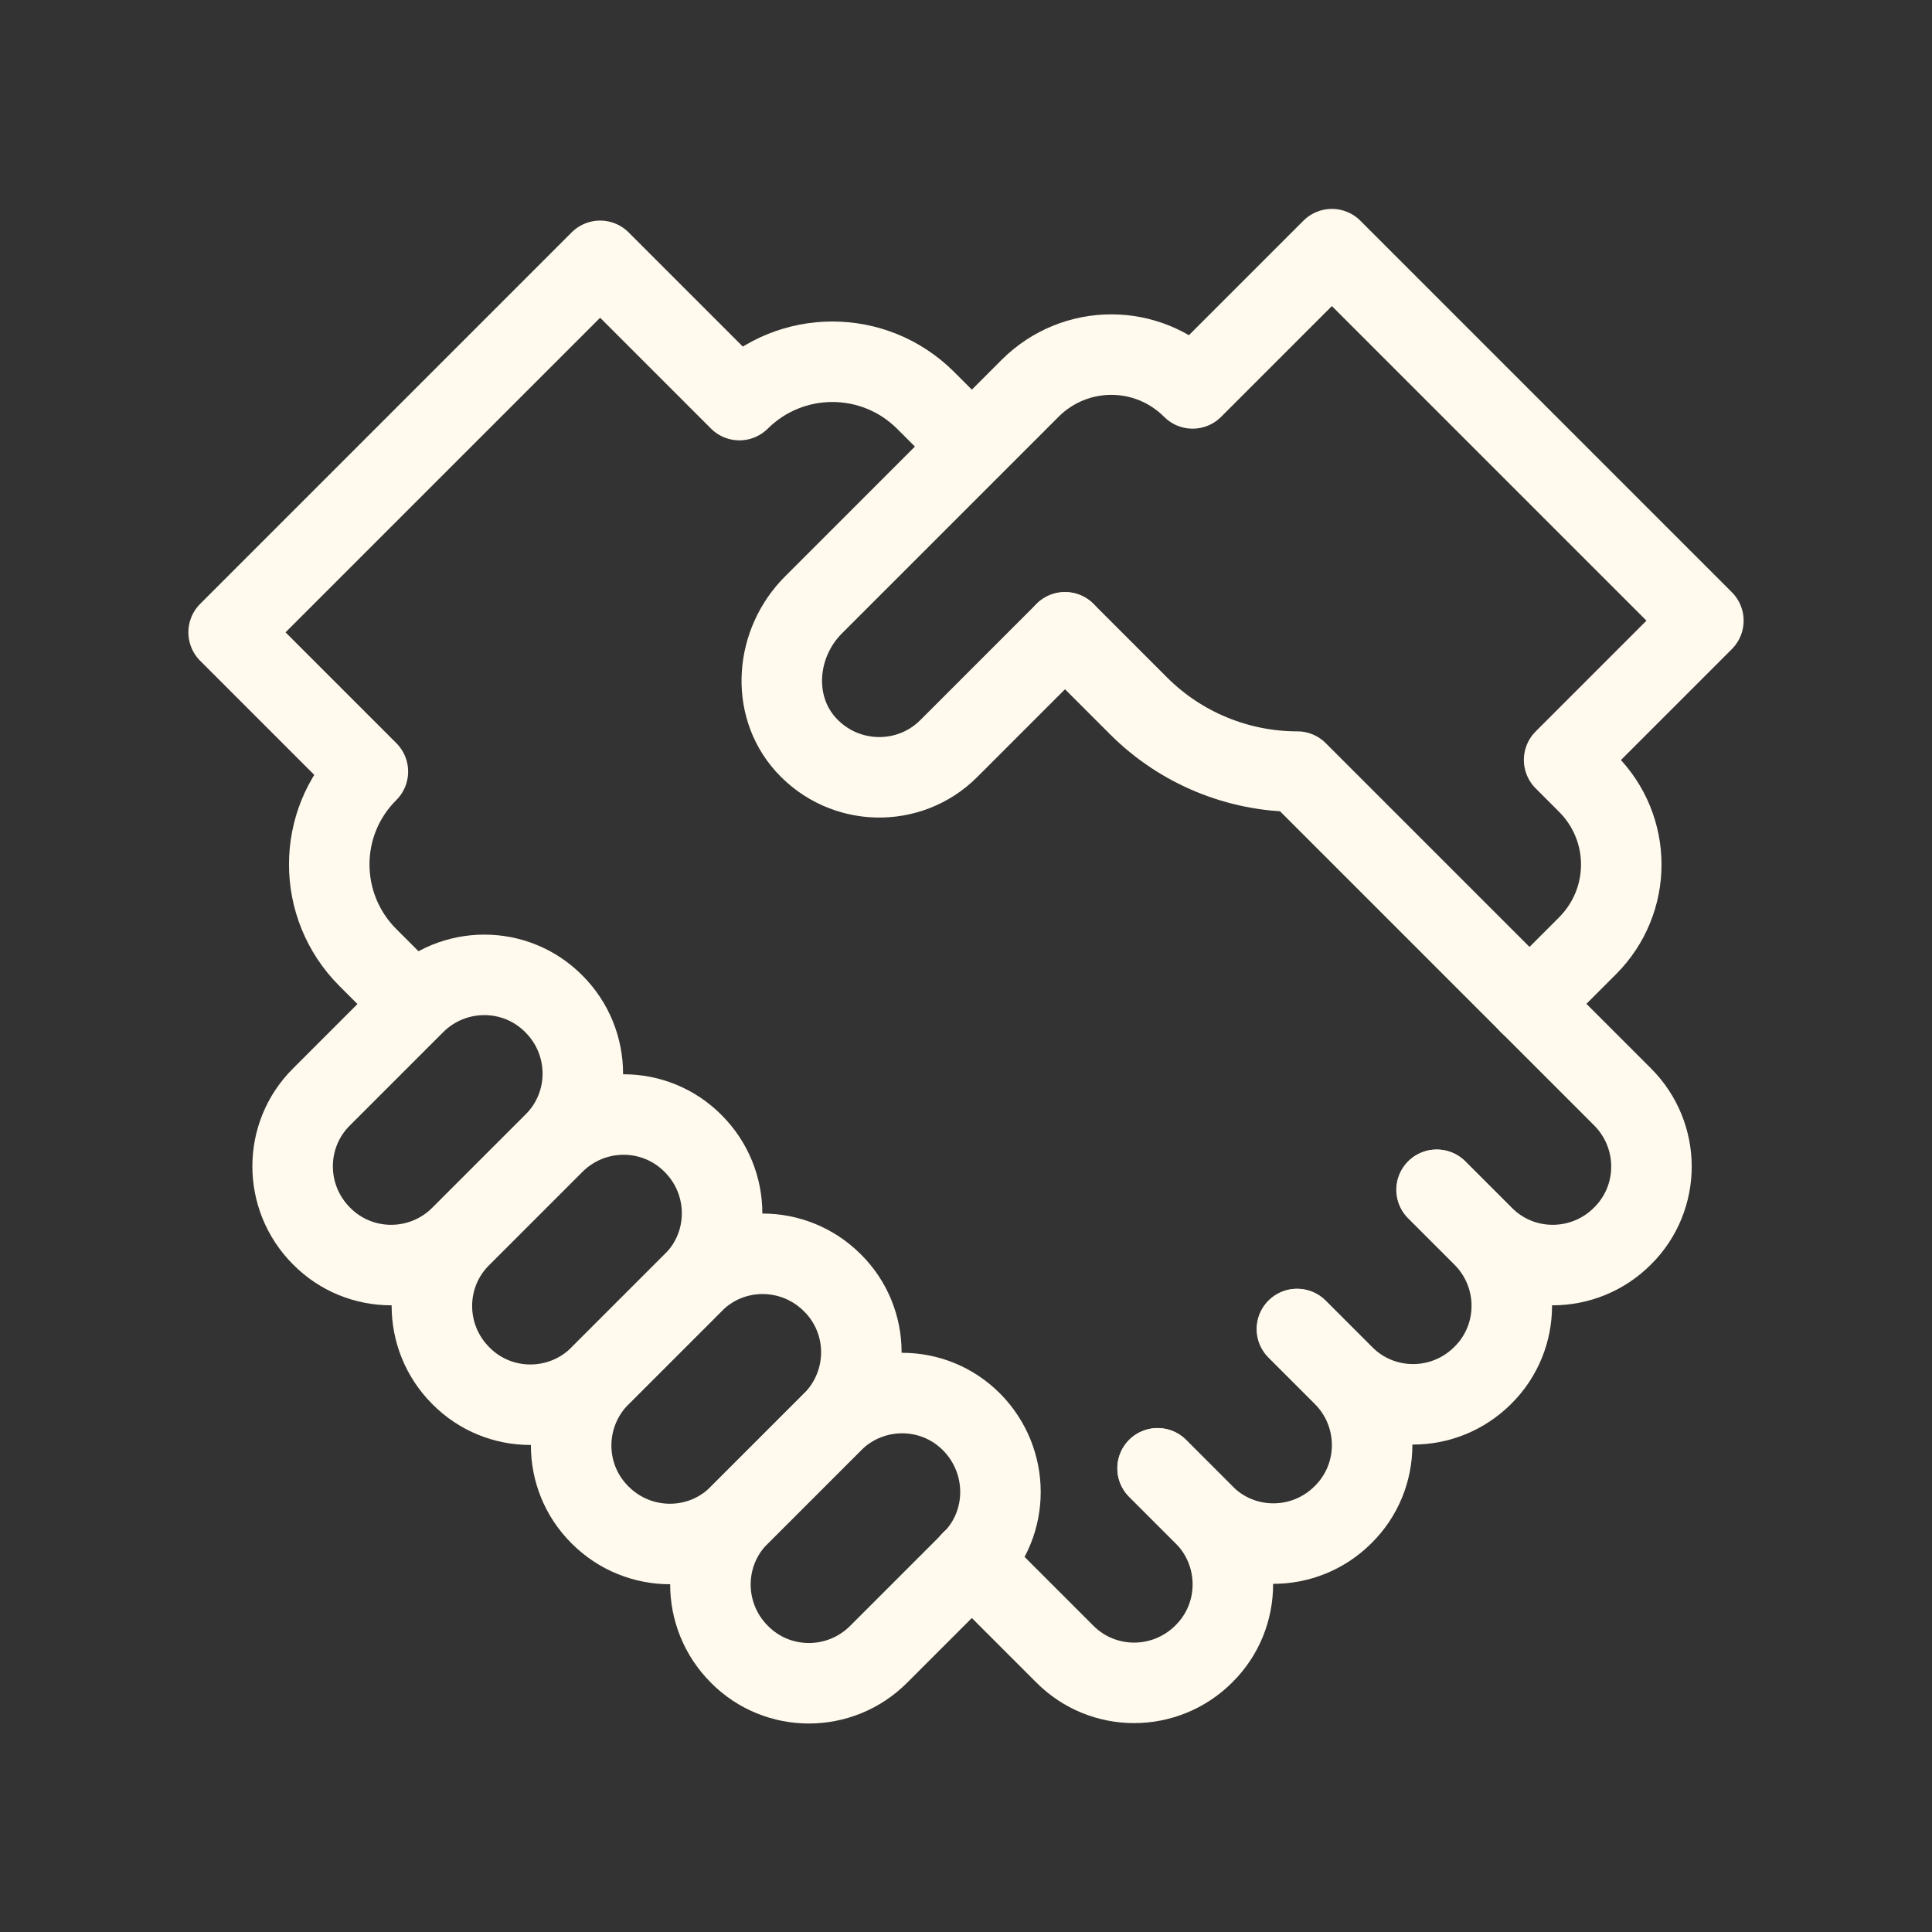 <svg xmlns="http://www.w3.org/2000/svg" id="Laag_1" data-name="Laag 1" viewBox="0 0 48 48"><rect x="0" y="0" width="48" height="48" fill="#333333" stroke="none"/><defs><style>      .cls-1, .cls-2 {        fill: none;      }      .cls-2 {        stroke: #fffaed;        stroke-linecap: round;        stroke-linejoin: round;        stroke-width: 2px;      }    </style></defs><rect class="cls-1" x="4.54" y="4.54" width="38.93" height="38.93"></rect><g id="g3364"><g id="g3370"><path id="path3372" class="cls-2" d="M28.76,36.48l1.15,1.15c.96.96.96,2.51,0,3.46h0c-.96.96-2.51.96-3.46,0l-2.31-2.31"></path></g><g id="g3374"><path id="path3376" class="cls-2" d="M32.22,33.02l1.15,1.15c.96.96.96,2.51,0,3.46-.96.96-2.51.96-3.46,0l-1.15-1.15"></path></g><g id="g3378"><path id="path3380" class="cls-2" d="M35.69,29.56l1.15,1.15c.96.96.96,2.51,0,3.46-.96.96-2.51.96-3.46,0l-1.15-1.15"></path></g><g id="g3382"><path id="path3384" class="cls-2" d="M38,24.94l2.31,2.31c.96.96.96,2.51,0,3.46h0c-.96.96-2.51.96-3.46,0l-1.15-1.15"></path></g><g id="g3386"><path id="path3388" class="cls-2" d="M13.76,28.4l-2.31,2.31c-.96.96-2.51.96-3.46,0-.96-.96-.96-2.51,0-3.46l2.31-2.31c.96-.96,2.51-.96,3.46,0h0c.96.96.96,2.51,0,3.46Z"></path></g><g id="g3390"><path id="path3392" class="cls-2" d="M17.22,31.87l-2.31,2.31c-.96.96-2.51.96-3.46,0-.96-.96-.96-2.51,0-3.46l2.31-2.31c.96-.96,2.51-.96,3.46,0,.96.96.96,2.51,0,3.46Z"></path></g><g id="g3394"><path id="path3396" class="cls-2" d="M14.91,37.64h0c.96.96,2.51.96,3.46,0l2.31-2.31c.96-.96.96-2.51,0-3.46-.96-.96-2.51-.96-3.46,0l-2.31,2.31c-.96.96-.96,2.51,0,3.46Z"></path></g><g id="g3398"><path id="path3400" class="cls-2" d="M24.14,38.79l-2.31,2.31c-.96.96-2.51.96-3.46,0-.96-.96-.96-2.51,0-3.46l2.31-2.31c.96-.96,2.51-.96,3.46,0s.96,2.51,0,3.46Z"></path></g><g id="g3402"><path id="path3404" class="cls-2" d="M38,24.94l-5.77-5.77c-1.48,0-2.9-.59-3.94-1.63l-1.83-1.83"></path></g><g id="g3406"><path id="path3408" class="cls-2" d="M24.14,38.79h0"></path></g><g id="g3410"><path id="path3412" class="cls-2" d="M38,24.94l1.44-1.44c1.12-1.12,1.12-2.92,0-4.04l-.58-.58,3.46-3.46-9.23-9.23-3.46,3.46c-1.12-1.12-2.92-1.12-4.04,0l-5.38,5.38c-.94.94-1.08,2.48-.19,3.47.95,1.05,2.57,1.08,3.55.1l2.89-2.89"></path></g><g id="g3414"><path id="path3416" class="cls-2" d="M24.14,11.09l-1.15-1.15c-1.28-1.27-3.34-1.27-4.62,0l-3.46-3.46L5.68,15.71l3.46,3.46c-1.28,1.27-1.28,3.34,0,4.62l1.15,1.15"></path></g></g></svg>